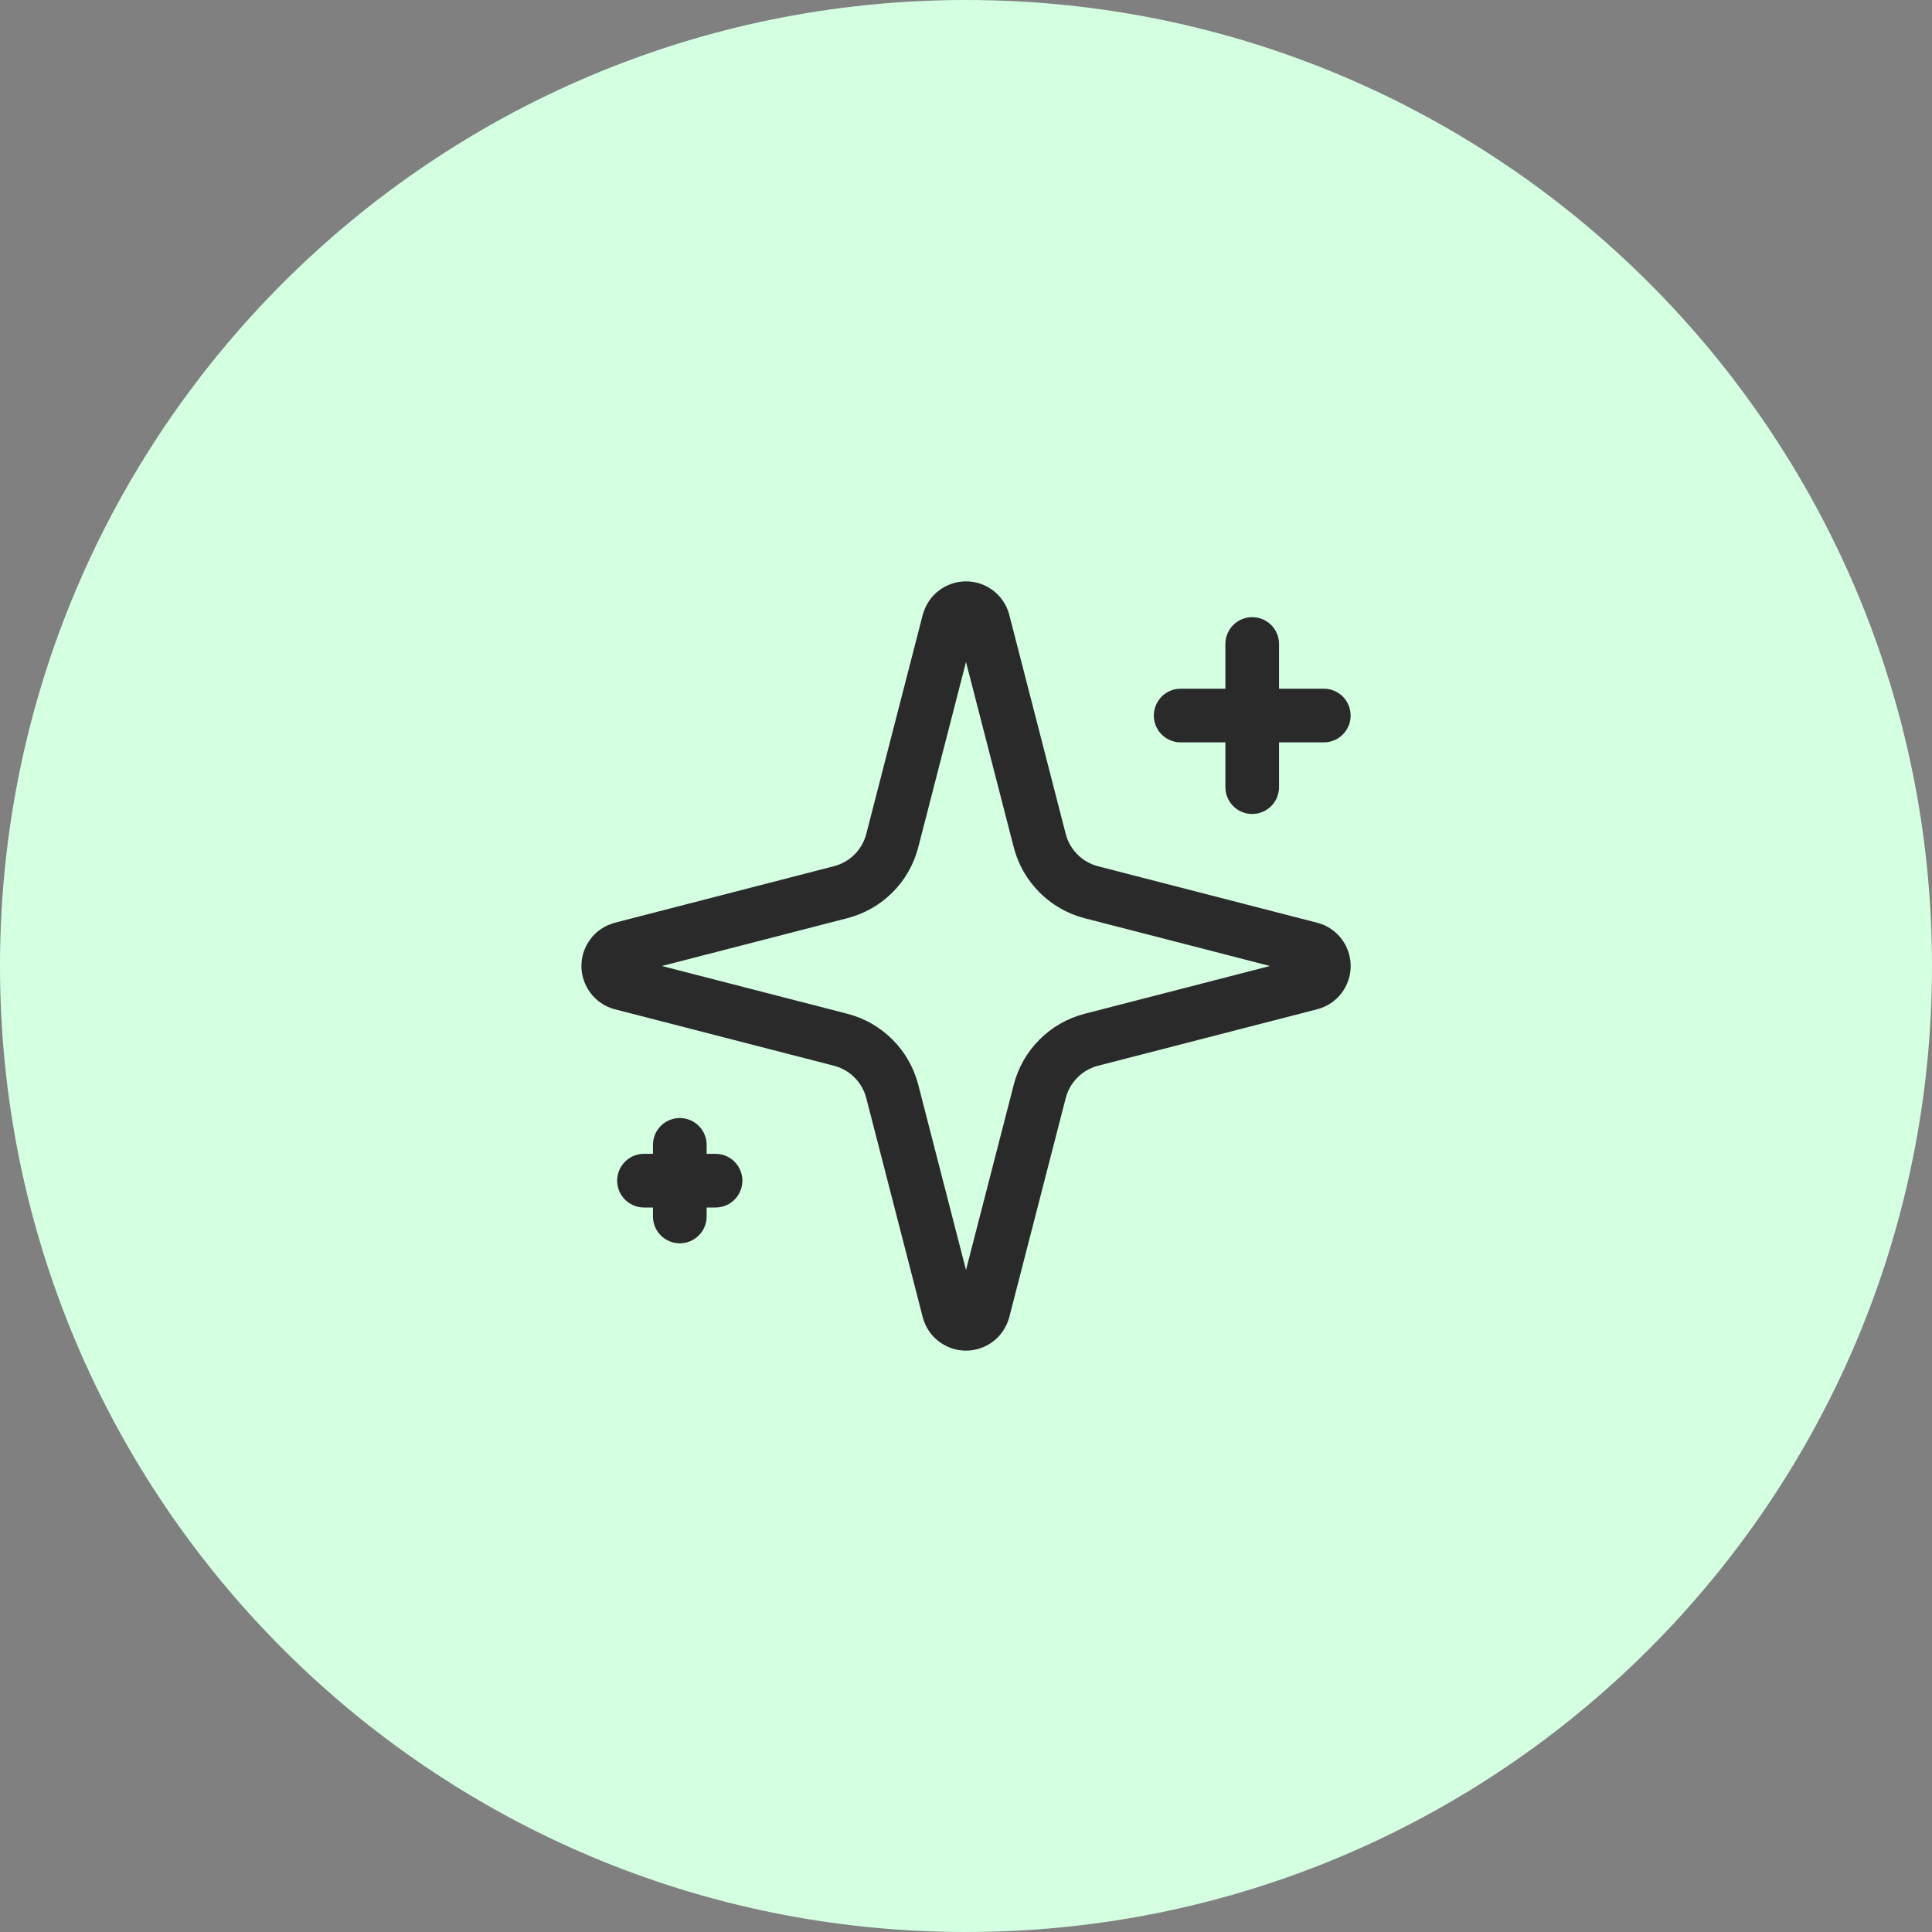 <?xml version="1.0" encoding="utf-8"?>
<svg xmlns="http://www.w3.org/2000/svg" fill="none" height="100%" overflow="visible" preserveAspectRatio="none" style="display: block;" viewBox="0 0 36 36" width="100%">
<rect x="0" y="0" width="36" height="36" fill="#808080" stroke="none"/>
<g id="Button">
<path d="M0 18C0 8.059 8.059 0 18 0C27.941 0 36 8.059 36 18C36 27.941 27.941 36 18 36C8.059 36 0 27.941 0 18Z" fill="#D4FFE1"/>
<g clip-path="url(#clip0_0_14)" id="Icon">
<path d="M16.625 20.333C16.565 20.103 16.445 19.892 16.276 19.724C16.108 19.555 15.897 19.435 15.667 19.375L11.577 18.321C11.507 18.301 11.445 18.259 11.402 18.201C11.358 18.143 11.334 18.073 11.334 18C11.334 17.927 11.358 17.857 11.402 17.799C11.445 17.741 11.507 17.699 11.577 17.679L15.667 16.624C15.897 16.564 16.108 16.444 16.276 16.276C16.445 16.108 16.565 15.897 16.625 15.667L17.679 11.577C17.699 11.507 17.741 11.445 17.799 11.401C17.857 11.357 17.928 11.333 18 11.333C18.073 11.333 18.144 11.357 18.202 11.401C18.26 11.445 18.302 11.507 18.321 11.577L19.375 15.667C19.435 15.897 19.555 16.108 19.724 16.276C19.892 16.445 20.103 16.565 20.333 16.625L24.423 17.679C24.494 17.698 24.556 17.74 24.6 17.798C24.644 17.856 24.668 17.927 24.668 18C24.668 18.073 24.644 18.144 24.6 18.202C24.556 18.26 24.494 18.302 24.423 18.321L20.333 19.375C20.103 19.435 19.892 19.555 19.724 19.724C19.555 19.892 19.435 20.103 19.375 20.333L18.321 24.423C18.301 24.493 18.259 24.555 18.201 24.599C18.143 24.643 18.072 24.667 18 24.667C17.927 24.667 17.856 24.643 17.798 24.599C17.74 24.555 17.698 24.493 17.679 24.423L16.625 20.333Z" id="Vector" stroke="#2A2A2A" stroke-linecap="round" stroke-linejoin="round"/>
<path d="M23.333 12V14.667" id="Vector_2" stroke="#2A2A2A" stroke-linecap="round" stroke-linejoin="round"/>
<path d="M24.667 13.333H22" id="Vector_3" stroke="#2A2A2A" stroke-linecap="round" stroke-linejoin="round"/>
<path d="M12.667 21.333V22.667" id="Vector_4" stroke="#2A2A2A" stroke-linecap="round" stroke-linejoin="round"/>
<path d="M13.333 22H12" id="Vector_5" stroke="#2A2A2A" stroke-linecap="round" stroke-linejoin="round"/>
</g>
</g>
<defs>
<clipPath id="clip0_0_14">
<rect fill="white" height="16" transform="translate(10 10)" width="16"/>
</clipPath>
</defs>
</svg>
